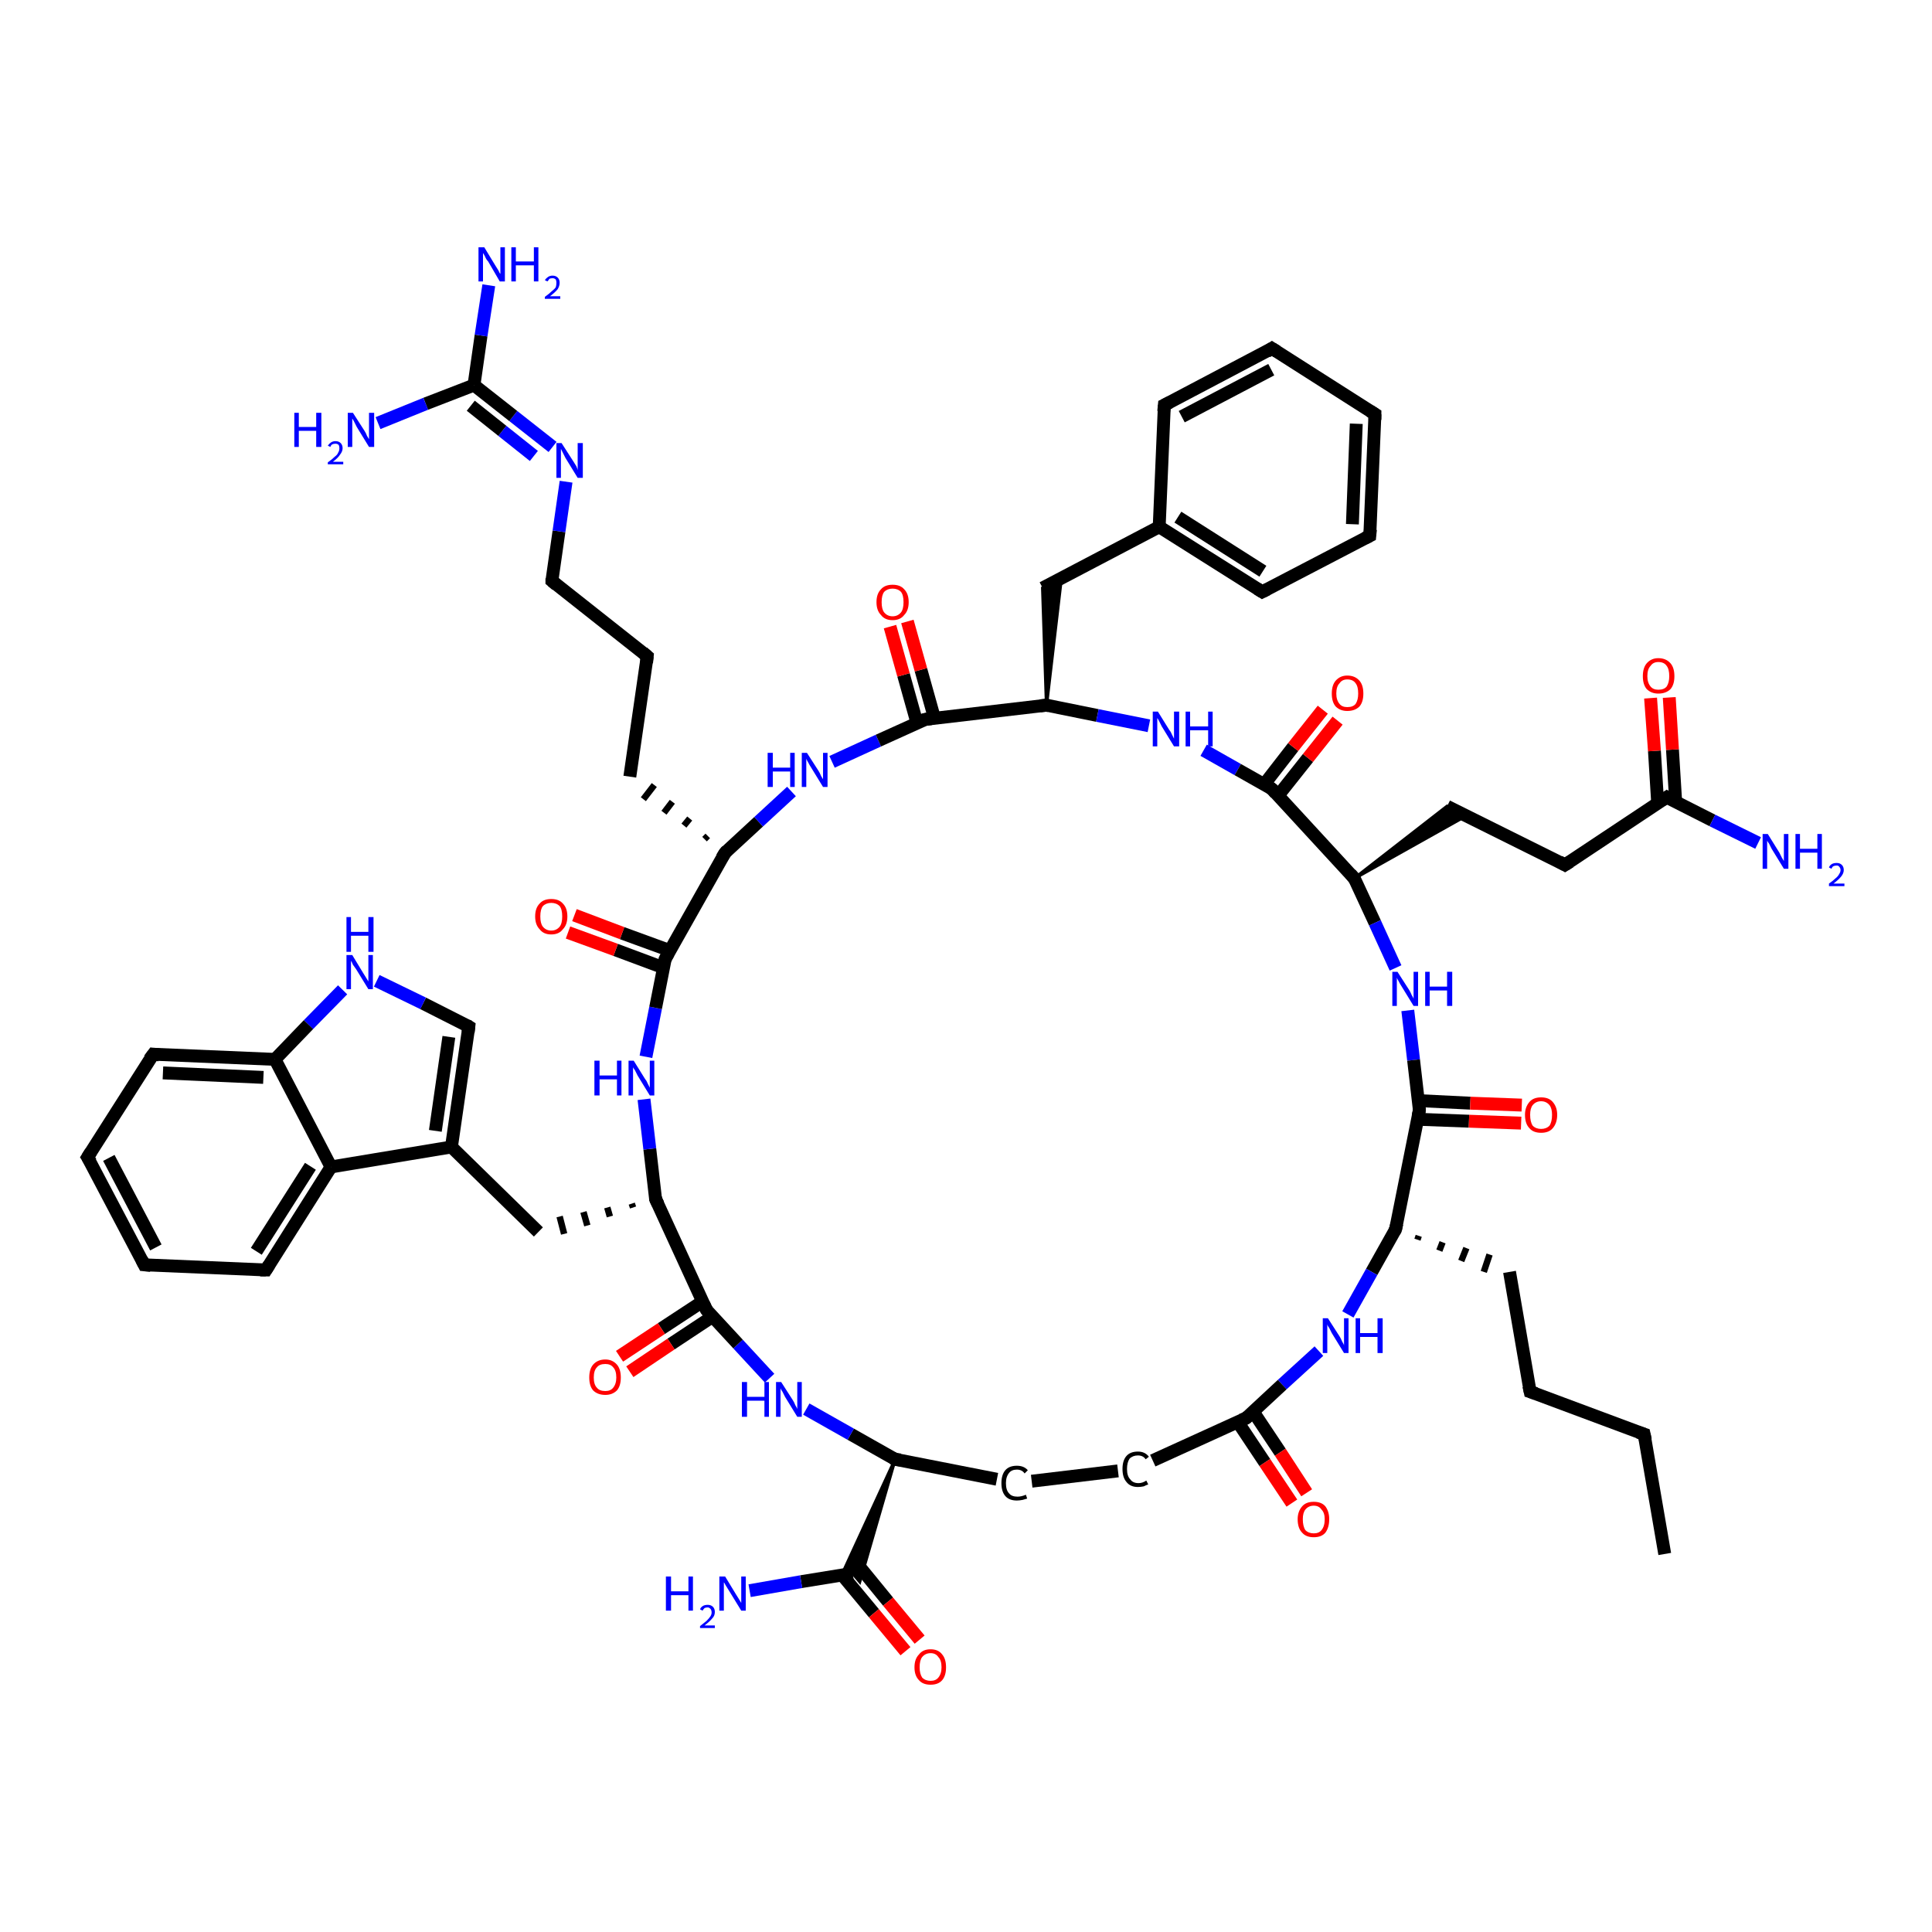 <?xml version='1.0' encoding='iso-8859-1'?>
<svg version='1.1' baseProfile='full'
              xmlns='http://www.w3.org/2000/svg'
                      xmlns:rdkit='http://www.rdkit.org/xml'
                      xmlns:xlink='http://www.w3.org/1999/xlink'
                  xml:space='preserve'
width='300px' height='300px' viewBox='0 0 300 300'>
<!-- END OF HEADER -->
<rect style='opacity:1.0;fill:#FFFFFF;stroke:none' width='300.0' height='300.0' x='0.0' y='0.0'> </rect>
<path class='bond-0 atom-0 atom-1' d='M 258.5,241.3 L 255.3,222.7' style='fill:none;fill-rule:evenodd;stroke:#000000;stroke-width:2.0px;stroke-linecap:butt;stroke-linejoin:miter;stroke-opacity:1' />
<path class='bond-1 atom-1 atom-2' d='M 255.3,222.7 L 237.6,216.1' style='fill:none;fill-rule:evenodd;stroke:#000000;stroke-width:2.0px;stroke-linecap:butt;stroke-linejoin:miter;stroke-opacity:1' />
<path class='bond-2 atom-2 atom-3' d='M 237.6,216.1 L 234.4,197.5' style='fill:none;fill-rule:evenodd;stroke:#000000;stroke-width:2.0px;stroke-linecap:butt;stroke-linejoin:miter;stroke-opacity:1' />
<path class='bond-3 atom-4 atom-3' d='M 220.1,192.5 L 220.3,191.9' style='fill:none;fill-rule:evenodd;stroke:#000000;stroke-width:1.0px;stroke-linecap:butt;stroke-linejoin:miter;stroke-opacity:1' />
<path class='bond-3 atom-4 atom-3' d='M 223.5,194.2 L 224.0,192.9' style='fill:none;fill-rule:evenodd;stroke:#000000;stroke-width:1.0px;stroke-linecap:butt;stroke-linejoin:miter;stroke-opacity:1' />
<path class='bond-3 atom-4 atom-3' d='M 226.9,195.8 L 227.7,193.8' style='fill:none;fill-rule:evenodd;stroke:#000000;stroke-width:1.0px;stroke-linecap:butt;stroke-linejoin:miter;stroke-opacity:1' />
<path class='bond-3 atom-4 atom-3' d='M 230.4,197.5 L 231.3,194.8' style='fill:none;fill-rule:evenodd;stroke:#000000;stroke-width:1.0px;stroke-linecap:butt;stroke-linejoin:miter;stroke-opacity:1' />
<path class='bond-4 atom-4 atom-5' d='M 216.7,190.9 L 213.0,197.5' style='fill:none;fill-rule:evenodd;stroke:#000000;stroke-width:2.0px;stroke-linecap:butt;stroke-linejoin:miter;stroke-opacity:1' />
<path class='bond-4 atom-4 atom-5' d='M 213.0,197.5 L 209.3,204.1' style='fill:none;fill-rule:evenodd;stroke:#0000FF;stroke-width:2.0px;stroke-linecap:butt;stroke-linejoin:miter;stroke-opacity:1' />
<path class='bond-5 atom-5 atom-6' d='M 204.8,209.8 L 199.1,215.0' style='fill:none;fill-rule:evenodd;stroke:#0000FF;stroke-width:2.0px;stroke-linecap:butt;stroke-linejoin:miter;stroke-opacity:1' />
<path class='bond-5 atom-5 atom-6' d='M 199.1,215.0 L 193.5,220.2' style='fill:none;fill-rule:evenodd;stroke:#000000;stroke-width:2.0px;stroke-linecap:butt;stroke-linejoin:miter;stroke-opacity:1' />
<path class='bond-6 atom-6 atom-7' d='M 192.2,220.8 L 196.4,227.1' style='fill:none;fill-rule:evenodd;stroke:#000000;stroke-width:2.0px;stroke-linecap:butt;stroke-linejoin:miter;stroke-opacity:1' />
<path class='bond-6 atom-6 atom-7' d='M 196.4,227.1 L 200.6,233.4' style='fill:none;fill-rule:evenodd;stroke:#FF0000;stroke-width:2.0px;stroke-linecap:butt;stroke-linejoin:miter;stroke-opacity:1' />
<path class='bond-6 atom-6 atom-7' d='M 194.6,219.2 L 198.8,225.5' style='fill:none;fill-rule:evenodd;stroke:#000000;stroke-width:2.0px;stroke-linecap:butt;stroke-linejoin:miter;stroke-opacity:1' />
<path class='bond-6 atom-6 atom-7' d='M 198.8,225.5 L 202.9,231.8' style='fill:none;fill-rule:evenodd;stroke:#FF0000;stroke-width:2.0px;stroke-linecap:butt;stroke-linejoin:miter;stroke-opacity:1' />
<path class='bond-7 atom-6 atom-8' d='M 193.5,220.2 L 179.0,226.8' style='fill:none;fill-rule:evenodd;stroke:#000000;stroke-width:2.0px;stroke-linecap:butt;stroke-linejoin:miter;stroke-opacity:1' />
<path class='bond-8 atom-8 atom-9' d='M 173.6,228.4 L 160.2,230.0' style='fill:none;fill-rule:evenodd;stroke:#000000;stroke-width:2.0px;stroke-linecap:butt;stroke-linejoin:miter;stroke-opacity:1' />
<path class='bond-9 atom-9 atom-10' d='M 154.8,229.7 L 139.0,226.6' style='fill:none;fill-rule:evenodd;stroke:#000000;stroke-width:2.0px;stroke-linecap:butt;stroke-linejoin:miter;stroke-opacity:1' />
<path class='bond-10 atom-10 atom-11' d='M 139.0,226.6 L 132.1,222.7' style='fill:none;fill-rule:evenodd;stroke:#000000;stroke-width:2.0px;stroke-linecap:butt;stroke-linejoin:miter;stroke-opacity:1' />
<path class='bond-10 atom-10 atom-11' d='M 132.1,222.7 L 125.2,218.8' style='fill:none;fill-rule:evenodd;stroke:#0000FF;stroke-width:2.0px;stroke-linecap:butt;stroke-linejoin:miter;stroke-opacity:1' />
<path class='bond-11 atom-11 atom-12' d='M 119.5,214.0 L 114.6,208.7' style='fill:none;fill-rule:evenodd;stroke:#0000FF;stroke-width:2.0px;stroke-linecap:butt;stroke-linejoin:miter;stroke-opacity:1' />
<path class='bond-11 atom-11 atom-12' d='M 114.6,208.7 L 109.7,203.4' style='fill:none;fill-rule:evenodd;stroke:#000000;stroke-width:2.0px;stroke-linecap:butt;stroke-linejoin:miter;stroke-opacity:1' />
<path class='bond-12 atom-12 atom-13' d='M 109.1,202.1 L 102.7,206.3' style='fill:none;fill-rule:evenodd;stroke:#000000;stroke-width:2.0px;stroke-linecap:butt;stroke-linejoin:miter;stroke-opacity:1' />
<path class='bond-12 atom-12 atom-13' d='M 102.7,206.3 L 96.2,210.6' style='fill:none;fill-rule:evenodd;stroke:#FF0000;stroke-width:2.0px;stroke-linecap:butt;stroke-linejoin:miter;stroke-opacity:1' />
<path class='bond-12 atom-12 atom-13' d='M 110.7,204.4 L 104.2,208.7' style='fill:none;fill-rule:evenodd;stroke:#000000;stroke-width:2.0px;stroke-linecap:butt;stroke-linejoin:miter;stroke-opacity:1' />
<path class='bond-12 atom-12 atom-13' d='M 104.2,208.7 L 97.8,213.0' style='fill:none;fill-rule:evenodd;stroke:#FF0000;stroke-width:2.0px;stroke-linecap:butt;stroke-linejoin:miter;stroke-opacity:1' />
<path class='bond-13 atom-12 atom-14' d='M 109.7,203.4 L 101.8,186.2' style='fill:none;fill-rule:evenodd;stroke:#000000;stroke-width:2.0px;stroke-linecap:butt;stroke-linejoin:miter;stroke-opacity:1' />
<path class='bond-14 atom-14 atom-15' d='M 98.1,186.9 L 98.3,187.5' style='fill:none;fill-rule:evenodd;stroke:#000000;stroke-width:1.0px;stroke-linecap:butt;stroke-linejoin:miter;stroke-opacity:1' />
<path class='bond-14 atom-14 atom-15' d='M 94.3,187.5 L 94.7,188.9' style='fill:none;fill-rule:evenodd;stroke:#000000;stroke-width:1.0px;stroke-linecap:butt;stroke-linejoin:miter;stroke-opacity:1' />
<path class='bond-14 atom-14 atom-15' d='M 90.6,188.2 L 91.2,190.3' style='fill:none;fill-rule:evenodd;stroke:#000000;stroke-width:1.0px;stroke-linecap:butt;stroke-linejoin:miter;stroke-opacity:1' />
<path class='bond-14 atom-14 atom-15' d='M 86.9,188.9 L 87.6,191.6' style='fill:none;fill-rule:evenodd;stroke:#000000;stroke-width:1.0px;stroke-linecap:butt;stroke-linejoin:miter;stroke-opacity:1' />
<path class='bond-15 atom-15 atom-16' d='M 83.6,191.3 L 70.1,178.1' style='fill:none;fill-rule:evenodd;stroke:#000000;stroke-width:2.0px;stroke-linecap:butt;stroke-linejoin:miter;stroke-opacity:1' />
<path class='bond-16 atom-16 atom-17' d='M 70.1,178.1 L 72.8,159.4' style='fill:none;fill-rule:evenodd;stroke:#000000;stroke-width:2.0px;stroke-linecap:butt;stroke-linejoin:miter;stroke-opacity:1' />
<path class='bond-16 atom-16 atom-17' d='M 67.6,175.6 L 69.7,161.0' style='fill:none;fill-rule:evenodd;stroke:#000000;stroke-width:2.0px;stroke-linecap:butt;stroke-linejoin:miter;stroke-opacity:1' />
<path class='bond-17 atom-17 atom-18' d='M 72.8,159.4 L 65.7,155.8' style='fill:none;fill-rule:evenodd;stroke:#000000;stroke-width:2.0px;stroke-linecap:butt;stroke-linejoin:miter;stroke-opacity:1' />
<path class='bond-17 atom-17 atom-18' d='M 65.7,155.8 L 58.5,152.3' style='fill:none;fill-rule:evenodd;stroke:#0000FF;stroke-width:2.0px;stroke-linecap:butt;stroke-linejoin:miter;stroke-opacity:1' />
<path class='bond-18 atom-18 atom-19' d='M 53.2,153.7 L 47.9,159.1' style='fill:none;fill-rule:evenodd;stroke:#0000FF;stroke-width:2.0px;stroke-linecap:butt;stroke-linejoin:miter;stroke-opacity:1' />
<path class='bond-18 atom-18 atom-19' d='M 47.9,159.1 L 42.7,164.5' style='fill:none;fill-rule:evenodd;stroke:#000000;stroke-width:2.0px;stroke-linecap:butt;stroke-linejoin:miter;stroke-opacity:1' />
<path class='bond-19 atom-19 atom-20' d='M 42.7,164.5 L 23.8,163.7' style='fill:none;fill-rule:evenodd;stroke:#000000;stroke-width:2.0px;stroke-linecap:butt;stroke-linejoin:miter;stroke-opacity:1' />
<path class='bond-19 atom-19 atom-20' d='M 40.9,167.3 L 25.3,166.6' style='fill:none;fill-rule:evenodd;stroke:#000000;stroke-width:2.0px;stroke-linecap:butt;stroke-linejoin:miter;stroke-opacity:1' />
<path class='bond-20 atom-20 atom-21' d='M 23.8,163.7 L 13.6,179.7' style='fill:none;fill-rule:evenodd;stroke:#000000;stroke-width:2.0px;stroke-linecap:butt;stroke-linejoin:miter;stroke-opacity:1' />
<path class='bond-21 atom-21 atom-22' d='M 13.6,179.7 L 22.4,196.4' style='fill:none;fill-rule:evenodd;stroke:#000000;stroke-width:2.0px;stroke-linecap:butt;stroke-linejoin:miter;stroke-opacity:1' />
<path class='bond-21 atom-21 atom-22' d='M 16.9,179.8 L 24.2,193.7' style='fill:none;fill-rule:evenodd;stroke:#000000;stroke-width:2.0px;stroke-linecap:butt;stroke-linejoin:miter;stroke-opacity:1' />
<path class='bond-22 atom-22 atom-23' d='M 22.4,196.4 L 41.3,197.2' style='fill:none;fill-rule:evenodd;stroke:#000000;stroke-width:2.0px;stroke-linecap:butt;stroke-linejoin:miter;stroke-opacity:1' />
<path class='bond-23 atom-23 atom-24' d='M 41.3,197.2 L 51.4,181.2' style='fill:none;fill-rule:evenodd;stroke:#000000;stroke-width:2.0px;stroke-linecap:butt;stroke-linejoin:miter;stroke-opacity:1' />
<path class='bond-23 atom-23 atom-24' d='M 39.8,194.3 L 48.2,181.1' style='fill:none;fill-rule:evenodd;stroke:#000000;stroke-width:2.0px;stroke-linecap:butt;stroke-linejoin:miter;stroke-opacity:1' />
<path class='bond-24 atom-14 atom-25' d='M 101.8,186.2 L 100.9,178.4' style='fill:none;fill-rule:evenodd;stroke:#000000;stroke-width:2.0px;stroke-linecap:butt;stroke-linejoin:miter;stroke-opacity:1' />
<path class='bond-24 atom-14 atom-25' d='M 100.9,178.4 L 100.0,170.7' style='fill:none;fill-rule:evenodd;stroke:#0000FF;stroke-width:2.0px;stroke-linecap:butt;stroke-linejoin:miter;stroke-opacity:1' />
<path class='bond-25 atom-25 atom-26' d='M 100.3,164.1 L 101.8,156.5' style='fill:none;fill-rule:evenodd;stroke:#0000FF;stroke-width:2.0px;stroke-linecap:butt;stroke-linejoin:miter;stroke-opacity:1' />
<path class='bond-25 atom-25 atom-26' d='M 101.8,156.5 L 103.3,148.9' style='fill:none;fill-rule:evenodd;stroke:#000000;stroke-width:2.0px;stroke-linecap:butt;stroke-linejoin:miter;stroke-opacity:1' />
<path class='bond-26 atom-26 atom-27' d='M 104.0,147.6 L 96.6,144.9' style='fill:none;fill-rule:evenodd;stroke:#000000;stroke-width:2.0px;stroke-linecap:butt;stroke-linejoin:miter;stroke-opacity:1' />
<path class='bond-26 atom-26 atom-27' d='M 96.6,144.9 L 89.2,142.1' style='fill:none;fill-rule:evenodd;stroke:#FF0000;stroke-width:2.0px;stroke-linecap:butt;stroke-linejoin:miter;stroke-opacity:1' />
<path class='bond-26 atom-26 atom-27' d='M 103.1,150.3 L 95.6,147.5' style='fill:none;fill-rule:evenodd;stroke:#000000;stroke-width:2.0px;stroke-linecap:butt;stroke-linejoin:miter;stroke-opacity:1' />
<path class='bond-26 atom-26 atom-27' d='M 95.6,147.5 L 88.2,144.8' style='fill:none;fill-rule:evenodd;stroke:#FF0000;stroke-width:2.0px;stroke-linecap:butt;stroke-linejoin:miter;stroke-opacity:1' />
<path class='bond-27 atom-26 atom-28' d='M 103.3,148.9 L 112.6,132.4' style='fill:none;fill-rule:evenodd;stroke:#000000;stroke-width:2.0px;stroke-linecap:butt;stroke-linejoin:miter;stroke-opacity:1' />
<path class='bond-28 atom-28 atom-29' d='M 109.9,129.8 L 109.4,130.3' style='fill:none;fill-rule:evenodd;stroke:#000000;stroke-width:1.0px;stroke-linecap:butt;stroke-linejoin:miter;stroke-opacity:1' />
<path class='bond-28 atom-28 atom-29' d='M 107.1,127.1 L 106.2,128.2' style='fill:none;fill-rule:evenodd;stroke:#000000;stroke-width:1.0px;stroke-linecap:butt;stroke-linejoin:miter;stroke-opacity:1' />
<path class='bond-28 atom-28 atom-29' d='M 104.4,124.5 L 103.1,126.2' style='fill:none;fill-rule:evenodd;stroke:#000000;stroke-width:1.0px;stroke-linecap:butt;stroke-linejoin:miter;stroke-opacity:1' />
<path class='bond-28 atom-28 atom-29' d='M 101.6,121.9 L 99.9,124.1' style='fill:none;fill-rule:evenodd;stroke:#000000;stroke-width:1.0px;stroke-linecap:butt;stroke-linejoin:miter;stroke-opacity:1' />
<path class='bond-29 atom-29 atom-30' d='M 97.8,120.6 L 100.5,101.9' style='fill:none;fill-rule:evenodd;stroke:#000000;stroke-width:2.0px;stroke-linecap:butt;stroke-linejoin:miter;stroke-opacity:1' />
<path class='bond-30 atom-30 atom-31' d='M 100.5,101.9 L 85.7,90.2' style='fill:none;fill-rule:evenodd;stroke:#000000;stroke-width:2.0px;stroke-linecap:butt;stroke-linejoin:miter;stroke-opacity:1' />
<path class='bond-31 atom-31 atom-32' d='M 85.7,90.2 L 86.8,82.5' style='fill:none;fill-rule:evenodd;stroke:#000000;stroke-width:2.0px;stroke-linecap:butt;stroke-linejoin:miter;stroke-opacity:1' />
<path class='bond-31 atom-31 atom-32' d='M 86.8,82.5 L 87.9,74.8' style='fill:none;fill-rule:evenodd;stroke:#0000FF;stroke-width:2.0px;stroke-linecap:butt;stroke-linejoin:miter;stroke-opacity:1' />
<path class='bond-32 atom-32 atom-33' d='M 85.8,69.4 L 79.7,64.6' style='fill:none;fill-rule:evenodd;stroke:#0000FF;stroke-width:2.0px;stroke-linecap:butt;stroke-linejoin:miter;stroke-opacity:1' />
<path class='bond-32 atom-32 atom-33' d='M 79.7,64.6 L 73.6,59.8' style='fill:none;fill-rule:evenodd;stroke:#000000;stroke-width:2.0px;stroke-linecap:butt;stroke-linejoin:miter;stroke-opacity:1' />
<path class='bond-32 atom-32 atom-33' d='M 82.9,70.8 L 78.0,66.9' style='fill:none;fill-rule:evenodd;stroke:#0000FF;stroke-width:2.0px;stroke-linecap:butt;stroke-linejoin:miter;stroke-opacity:1' />
<path class='bond-32 atom-32 atom-33' d='M 78.0,66.9 L 73.1,63.0' style='fill:none;fill-rule:evenodd;stroke:#000000;stroke-width:2.0px;stroke-linecap:butt;stroke-linejoin:miter;stroke-opacity:1' />
<path class='bond-33 atom-33 atom-34' d='M 73.6,59.8 L 74.7,52.1' style='fill:none;fill-rule:evenodd;stroke:#000000;stroke-width:2.0px;stroke-linecap:butt;stroke-linejoin:miter;stroke-opacity:1' />
<path class='bond-33 atom-33 atom-34' d='M 74.7,52.1 L 75.9,44.3' style='fill:none;fill-rule:evenodd;stroke:#0000FF;stroke-width:2.0px;stroke-linecap:butt;stroke-linejoin:miter;stroke-opacity:1' />
<path class='bond-34 atom-33 atom-35' d='M 73.6,59.8 L 66.1,62.7' style='fill:none;fill-rule:evenodd;stroke:#000000;stroke-width:2.0px;stroke-linecap:butt;stroke-linejoin:miter;stroke-opacity:1' />
<path class='bond-34 atom-33 atom-35' d='M 66.1,62.7 L 58.7,65.7' style='fill:none;fill-rule:evenodd;stroke:#0000FF;stroke-width:2.0px;stroke-linecap:butt;stroke-linejoin:miter;stroke-opacity:1' />
<path class='bond-35 atom-28 atom-36' d='M 112.6,132.4 L 117.8,127.6' style='fill:none;fill-rule:evenodd;stroke:#000000;stroke-width:2.0px;stroke-linecap:butt;stroke-linejoin:miter;stroke-opacity:1' />
<path class='bond-35 atom-28 atom-36' d='M 117.8,127.6 L 122.9,122.9' style='fill:none;fill-rule:evenodd;stroke:#0000FF;stroke-width:2.0px;stroke-linecap:butt;stroke-linejoin:miter;stroke-opacity:1' />
<path class='bond-36 atom-36 atom-37' d='M 129.2,118.3 L 136.4,115.0' style='fill:none;fill-rule:evenodd;stroke:#0000FF;stroke-width:2.0px;stroke-linecap:butt;stroke-linejoin:miter;stroke-opacity:1' />
<path class='bond-36 atom-36 atom-37' d='M 136.4,115.0 L 143.7,111.7' style='fill:none;fill-rule:evenodd;stroke:#000000;stroke-width:2.0px;stroke-linecap:butt;stroke-linejoin:miter;stroke-opacity:1' />
<path class='bond-37 atom-37 atom-38' d='M 145.1,111.5 L 143.0,104.0' style='fill:none;fill-rule:evenodd;stroke:#000000;stroke-width:2.0px;stroke-linecap:butt;stroke-linejoin:miter;stroke-opacity:1' />
<path class='bond-37 atom-37 atom-38' d='M 143.0,104.0 L 140.9,96.5' style='fill:none;fill-rule:evenodd;stroke:#FF0000;stroke-width:2.0px;stroke-linecap:butt;stroke-linejoin:miter;stroke-opacity:1' />
<path class='bond-37 atom-37 atom-38' d='M 142.4,112.3 L 140.3,104.8' style='fill:none;fill-rule:evenodd;stroke:#000000;stroke-width:2.0px;stroke-linecap:butt;stroke-linejoin:miter;stroke-opacity:1' />
<path class='bond-37 atom-37 atom-38' d='M 140.3,104.8 L 138.2,97.3' style='fill:none;fill-rule:evenodd;stroke:#FF0000;stroke-width:2.0px;stroke-linecap:butt;stroke-linejoin:miter;stroke-opacity:1' />
<path class='bond-38 atom-37 atom-39' d='M 143.7,111.7 L 162.5,109.5' style='fill:none;fill-rule:evenodd;stroke:#000000;stroke-width:2.0px;stroke-linecap:butt;stroke-linejoin:miter;stroke-opacity:1' />
<path class='bond-39 atom-39 atom-40' d='M 162.5,109.5 L 161.9,91.3 L 164.8,89.8 Z' style='fill:#000000;fill-rule:evenodd;fill-opacity:1;stroke:#000000;stroke-width:0.5px;stroke-linecap:butt;stroke-linejoin:miter;stroke-opacity:1;' />
<path class='bond-40 atom-40 atom-41' d='M 161.9,91.3 L 180.0,81.8' style='fill:none;fill-rule:evenodd;stroke:#000000;stroke-width:2.0px;stroke-linecap:butt;stroke-linejoin:miter;stroke-opacity:1' />
<path class='bond-41 atom-41 atom-42' d='M 180.0,81.8 L 196.0,91.9' style='fill:none;fill-rule:evenodd;stroke:#000000;stroke-width:2.0px;stroke-linecap:butt;stroke-linejoin:miter;stroke-opacity:1' />
<path class='bond-41 atom-41 atom-42' d='M 182.9,80.3 L 196.1,88.7' style='fill:none;fill-rule:evenodd;stroke:#000000;stroke-width:2.0px;stroke-linecap:butt;stroke-linejoin:miter;stroke-opacity:1' />
<path class='bond-42 atom-42 atom-43' d='M 196.0,91.9 L 212.7,83.2' style='fill:none;fill-rule:evenodd;stroke:#000000;stroke-width:2.0px;stroke-linecap:butt;stroke-linejoin:miter;stroke-opacity:1' />
<path class='bond-43 atom-43 atom-44' d='M 212.7,83.2 L 213.5,64.3' style='fill:none;fill-rule:evenodd;stroke:#000000;stroke-width:2.0px;stroke-linecap:butt;stroke-linejoin:miter;stroke-opacity:1' />
<path class='bond-43 atom-43 atom-44' d='M 210.0,81.4 L 210.6,65.8' style='fill:none;fill-rule:evenodd;stroke:#000000;stroke-width:2.0px;stroke-linecap:butt;stroke-linejoin:miter;stroke-opacity:1' />
<path class='bond-44 atom-44 atom-45' d='M 213.5,64.3 L 197.5,54.1' style='fill:none;fill-rule:evenodd;stroke:#000000;stroke-width:2.0px;stroke-linecap:butt;stroke-linejoin:miter;stroke-opacity:1' />
<path class='bond-45 atom-45 atom-46' d='M 197.5,54.1 L 180.8,62.9' style='fill:none;fill-rule:evenodd;stroke:#000000;stroke-width:2.0px;stroke-linecap:butt;stroke-linejoin:miter;stroke-opacity:1' />
<path class='bond-45 atom-45 atom-46' d='M 197.4,57.4 L 183.5,64.7' style='fill:none;fill-rule:evenodd;stroke:#000000;stroke-width:2.0px;stroke-linecap:butt;stroke-linejoin:miter;stroke-opacity:1' />
<path class='bond-46 atom-39 atom-47' d='M 162.5,109.5 L 170.4,111.1' style='fill:none;fill-rule:evenodd;stroke:#000000;stroke-width:2.0px;stroke-linecap:butt;stroke-linejoin:miter;stroke-opacity:1' />
<path class='bond-46 atom-39 atom-47' d='M 170.4,111.1 L 178.4,112.7' style='fill:none;fill-rule:evenodd;stroke:#0000FF;stroke-width:2.0px;stroke-linecap:butt;stroke-linejoin:miter;stroke-opacity:1' />
<path class='bond-47 atom-47 atom-48' d='M 186.9,116.5 L 192.2,119.5' style='fill:none;fill-rule:evenodd;stroke:#0000FF;stroke-width:2.0px;stroke-linecap:butt;stroke-linejoin:miter;stroke-opacity:1' />
<path class='bond-47 atom-47 atom-48' d='M 192.2,119.5 L 197.5,122.5' style='fill:none;fill-rule:evenodd;stroke:#000000;stroke-width:2.0px;stroke-linecap:butt;stroke-linejoin:miter;stroke-opacity:1' />
<path class='bond-48 atom-48 atom-49' d='M 198.5,123.5 L 203.1,117.7' style='fill:none;fill-rule:evenodd;stroke:#000000;stroke-width:2.0px;stroke-linecap:butt;stroke-linejoin:miter;stroke-opacity:1' />
<path class='bond-48 atom-48 atom-49' d='M 203.1,117.7 L 207.7,111.9' style='fill:none;fill-rule:evenodd;stroke:#FF0000;stroke-width:2.0px;stroke-linecap:butt;stroke-linejoin:miter;stroke-opacity:1' />
<path class='bond-48 atom-48 atom-49' d='M 196.3,121.8 L 200.8,116.0' style='fill:none;fill-rule:evenodd;stroke:#000000;stroke-width:2.0px;stroke-linecap:butt;stroke-linejoin:miter;stroke-opacity:1' />
<path class='bond-48 atom-48 atom-49' d='M 200.8,116.0 L 205.4,110.2' style='fill:none;fill-rule:evenodd;stroke:#FF0000;stroke-width:2.0px;stroke-linecap:butt;stroke-linejoin:miter;stroke-opacity:1' />
<path class='bond-49 atom-48 atom-50' d='M 197.5,122.5 L 210.3,136.4' style='fill:none;fill-rule:evenodd;stroke:#000000;stroke-width:2.0px;stroke-linecap:butt;stroke-linejoin:miter;stroke-opacity:1' />
<path class='bond-50 atom-50 atom-51' d='M 210.3,136.4 L 224.7,125.2 L 227.6,126.7 Z' style='fill:#000000;fill-rule:evenodd;fill-opacity:1;stroke:#000000;stroke-width:0.5px;stroke-linecap:butt;stroke-linejoin:miter;stroke-opacity:1;' />
<path class='bond-51 atom-51 atom-52' d='M 224.7,125.2 L 243.0,134.3' style='fill:none;fill-rule:evenodd;stroke:#000000;stroke-width:2.0px;stroke-linecap:butt;stroke-linejoin:miter;stroke-opacity:1' />
<path class='bond-52 atom-52 atom-53' d='M 243.0,134.3 L 258.8,123.8' style='fill:none;fill-rule:evenodd;stroke:#000000;stroke-width:2.0px;stroke-linecap:butt;stroke-linejoin:miter;stroke-opacity:1' />
<path class='bond-53 atom-53 atom-54' d='M 258.8,123.8 L 265.9,127.4' style='fill:none;fill-rule:evenodd;stroke:#000000;stroke-width:2.0px;stroke-linecap:butt;stroke-linejoin:miter;stroke-opacity:1' />
<path class='bond-53 atom-53 atom-54' d='M 265.9,127.4 L 273.0,130.9' style='fill:none;fill-rule:evenodd;stroke:#0000FF;stroke-width:2.0px;stroke-linecap:butt;stroke-linejoin:miter;stroke-opacity:1' />
<path class='bond-54 atom-53 atom-55' d='M 260.2,124.5 L 259.7,116.4' style='fill:none;fill-rule:evenodd;stroke:#000000;stroke-width:2.0px;stroke-linecap:butt;stroke-linejoin:miter;stroke-opacity:1' />
<path class='bond-54 atom-53 atom-55' d='M 259.7,116.4 L 259.2,108.3' style='fill:none;fill-rule:evenodd;stroke:#FF0000;stroke-width:2.0px;stroke-linecap:butt;stroke-linejoin:miter;stroke-opacity:1' />
<path class='bond-54 atom-53 atom-55' d='M 257.4,124.7 L 256.9,116.6' style='fill:none;fill-rule:evenodd;stroke:#000000;stroke-width:2.0px;stroke-linecap:butt;stroke-linejoin:miter;stroke-opacity:1' />
<path class='bond-54 atom-53 atom-55' d='M 256.9,116.6 L 256.3,108.4' style='fill:none;fill-rule:evenodd;stroke:#FF0000;stroke-width:2.0px;stroke-linecap:butt;stroke-linejoin:miter;stroke-opacity:1' />
<path class='bond-55 atom-50 atom-56' d='M 210.3,136.4 L 213.5,143.3' style='fill:none;fill-rule:evenodd;stroke:#000000;stroke-width:2.0px;stroke-linecap:butt;stroke-linejoin:miter;stroke-opacity:1' />
<path class='bond-55 atom-50 atom-56' d='M 213.5,143.3 L 216.7,150.3' style='fill:none;fill-rule:evenodd;stroke:#0000FF;stroke-width:2.0px;stroke-linecap:butt;stroke-linejoin:miter;stroke-opacity:1' />
<path class='bond-56 atom-56 atom-57' d='M 218.6,156.9 L 219.5,164.6' style='fill:none;fill-rule:evenodd;stroke:#0000FF;stroke-width:2.0px;stroke-linecap:butt;stroke-linejoin:miter;stroke-opacity:1' />
<path class='bond-56 atom-56 atom-57' d='M 219.5,164.6 L 220.4,172.4' style='fill:none;fill-rule:evenodd;stroke:#000000;stroke-width:2.0px;stroke-linecap:butt;stroke-linejoin:miter;stroke-opacity:1' />
<path class='bond-57 atom-57 atom-58' d='M 220.1,173.8 L 228.1,174.1' style='fill:none;fill-rule:evenodd;stroke:#000000;stroke-width:2.0px;stroke-linecap:butt;stroke-linejoin:miter;stroke-opacity:1' />
<path class='bond-57 atom-57 atom-58' d='M 228.1,174.1 L 236.2,174.4' style='fill:none;fill-rule:evenodd;stroke:#FF0000;stroke-width:2.0px;stroke-linecap:butt;stroke-linejoin:miter;stroke-opacity:1' />
<path class='bond-57 atom-57 atom-58' d='M 220.2,170.9 L 228.3,171.3' style='fill:none;fill-rule:evenodd;stroke:#000000;stroke-width:2.0px;stroke-linecap:butt;stroke-linejoin:miter;stroke-opacity:1' />
<path class='bond-57 atom-57 atom-58' d='M 228.3,171.3 L 236.3,171.6' style='fill:none;fill-rule:evenodd;stroke:#FF0000;stroke-width:2.0px;stroke-linecap:butt;stroke-linejoin:miter;stroke-opacity:1' />
<path class='bond-58 atom-10 atom-59' d='M 139.0,226.6 L 133.5,245.6 L 132.4,244.3 Z' style='fill:#000000;fill-rule:evenodd;fill-opacity:1;stroke:#000000;stroke-width:0.5px;stroke-linecap:butt;stroke-linejoin:miter;stroke-opacity:1;' />
<path class='bond-58 atom-10 atom-59' d='M 139.0,226.6 L 132.4,244.3 L 130.7,244.6 Z' style='fill:#000000;fill-rule:evenodd;fill-opacity:1;stroke:#000000;stroke-width:0.5px;stroke-linecap:butt;stroke-linejoin:miter;stroke-opacity:1;' />
<path class='bond-59 atom-59 atom-60' d='M 132.4,244.3 L 124.4,245.6' style='fill:none;fill-rule:evenodd;stroke:#000000;stroke-width:2.0px;stroke-linecap:butt;stroke-linejoin:miter;stroke-opacity:1' />
<path class='bond-59 atom-59 atom-60' d='M 124.4,245.6 L 116.4,247.0' style='fill:none;fill-rule:evenodd;stroke:#0000FF;stroke-width:2.0px;stroke-linecap:butt;stroke-linejoin:miter;stroke-opacity:1' />
<path class='bond-60 atom-59 atom-61' d='M 130.8,244.6 L 135.7,250.5' style='fill:none;fill-rule:evenodd;stroke:#000000;stroke-width:2.0px;stroke-linecap:butt;stroke-linejoin:miter;stroke-opacity:1' />
<path class='bond-60 atom-59 atom-61' d='M 135.7,250.5 L 140.6,256.4' style='fill:none;fill-rule:evenodd;stroke:#FF0000;stroke-width:2.0px;stroke-linecap:butt;stroke-linejoin:miter;stroke-opacity:1' />
<path class='bond-60 atom-59 atom-61' d='M 133.0,242.7 L 137.9,248.7' style='fill:none;fill-rule:evenodd;stroke:#000000;stroke-width:2.0px;stroke-linecap:butt;stroke-linejoin:miter;stroke-opacity:1' />
<path class='bond-60 atom-59 atom-61' d='M 137.9,248.7 L 142.8,254.6' style='fill:none;fill-rule:evenodd;stroke:#FF0000;stroke-width:2.0px;stroke-linecap:butt;stroke-linejoin:miter;stroke-opacity:1' />
<path class='bond-61 atom-57 atom-4' d='M 220.4,172.4 L 216.7,190.9' style='fill:none;fill-rule:evenodd;stroke:#000000;stroke-width:2.0px;stroke-linecap:butt;stroke-linejoin:miter;stroke-opacity:1' />
<path class='bond-62 atom-24 atom-16' d='M 51.4,181.2 L 70.1,178.1' style='fill:none;fill-rule:evenodd;stroke:#000000;stroke-width:2.0px;stroke-linecap:butt;stroke-linejoin:miter;stroke-opacity:1' />
<path class='bond-63 atom-46 atom-41' d='M 180.8,62.9 L 180.0,81.8' style='fill:none;fill-rule:evenodd;stroke:#000000;stroke-width:2.0px;stroke-linecap:butt;stroke-linejoin:miter;stroke-opacity:1' />
<path class='bond-64 atom-24 atom-19' d='M 51.4,181.2 L 42.7,164.5' style='fill:none;fill-rule:evenodd;stroke:#000000;stroke-width:2.0px;stroke-linecap:butt;stroke-linejoin:miter;stroke-opacity:1' />
<path d='M 255.5,223.6 L 255.3,222.7 L 254.4,222.4' style='fill:none;stroke:#000000;stroke-width:2.0px;stroke-linecap:butt;stroke-linejoin:miter;stroke-opacity:1;' />
<path d='M 238.5,216.4 L 237.6,216.1 L 237.4,215.2' style='fill:none;stroke:#000000;stroke-width:2.0px;stroke-linecap:butt;stroke-linejoin:miter;stroke-opacity:1;' />
<path d='M 216.5,191.2 L 216.7,190.9 L 216.9,190.0' style='fill:none;stroke:#000000;stroke-width:2.0px;stroke-linecap:butt;stroke-linejoin:miter;stroke-opacity:1;' />
<path d='M 193.8,219.9 L 193.5,220.2 L 192.8,220.5' style='fill:none;stroke:#000000;stroke-width:2.0px;stroke-linecap:butt;stroke-linejoin:miter;stroke-opacity:1;' />
<path d='M 139.8,226.7 L 139.0,226.6 L 138.6,226.4' style='fill:none;stroke:#000000;stroke-width:2.0px;stroke-linecap:butt;stroke-linejoin:miter;stroke-opacity:1;' />
<path d='M 109.9,203.6 L 109.7,203.4 L 109.3,202.5' style='fill:none;stroke:#000000;stroke-width:2.0px;stroke-linecap:butt;stroke-linejoin:miter;stroke-opacity:1;' />
<path d='M 102.2,187.0 L 101.8,186.2 L 101.8,185.8' style='fill:none;stroke:#000000;stroke-width:2.0px;stroke-linecap:butt;stroke-linejoin:miter;stroke-opacity:1;' />
<path d='M 72.7,160.3 L 72.8,159.4 L 72.5,159.2' style='fill:none;stroke:#000000;stroke-width:2.0px;stroke-linecap:butt;stroke-linejoin:miter;stroke-opacity:1;' />
<path d='M 24.7,163.8 L 23.8,163.7 L 23.2,164.5' style='fill:none;stroke:#000000;stroke-width:2.0px;stroke-linecap:butt;stroke-linejoin:miter;stroke-opacity:1;' />
<path d='M 14.1,178.9 L 13.6,179.7 L 14.1,180.5' style='fill:none;stroke:#000000;stroke-width:2.0px;stroke-linecap:butt;stroke-linejoin:miter;stroke-opacity:1;' />
<path d='M 22.0,195.6 L 22.4,196.4 L 23.4,196.5' style='fill:none;stroke:#000000;stroke-width:2.0px;stroke-linecap:butt;stroke-linejoin:miter;stroke-opacity:1;' />
<path d='M 40.4,197.2 L 41.3,197.2 L 41.8,196.4' style='fill:none;stroke:#000000;stroke-width:2.0px;stroke-linecap:butt;stroke-linejoin:miter;stroke-opacity:1;' />
<path d='M 103.3,149.2 L 103.3,148.9 L 103.8,148.0' style='fill:none;stroke:#000000;stroke-width:2.0px;stroke-linecap:butt;stroke-linejoin:miter;stroke-opacity:1;' />
<path d='M 112.1,133.2 L 112.6,132.4 L 112.9,132.1' style='fill:none;stroke:#000000;stroke-width:2.0px;stroke-linecap:butt;stroke-linejoin:miter;stroke-opacity:1;' />
<path d='M 100.4,102.9 L 100.5,101.9 L 99.8,101.3' style='fill:none;stroke:#000000;stroke-width:2.0px;stroke-linecap:butt;stroke-linejoin:miter;stroke-opacity:1;' />
<path d='M 86.4,90.8 L 85.7,90.2 L 85.7,89.8' style='fill:none;stroke:#000000;stroke-width:2.0px;stroke-linecap:butt;stroke-linejoin:miter;stroke-opacity:1;' />
<path d='M 143.3,111.8 L 143.7,111.7 L 144.6,111.6' style='fill:none;stroke:#000000;stroke-width:2.0px;stroke-linecap:butt;stroke-linejoin:miter;stroke-opacity:1;' />
<path d='M 161.5,109.6 L 162.5,109.5 L 162.9,109.6' style='fill:none;stroke:#000000;stroke-width:2.0px;stroke-linecap:butt;stroke-linejoin:miter;stroke-opacity:1;' />
<path d='M 195.2,91.4 L 196.0,91.9 L 196.8,91.5' style='fill:none;stroke:#000000;stroke-width:2.0px;stroke-linecap:butt;stroke-linejoin:miter;stroke-opacity:1;' />
<path d='M 211.9,83.6 L 212.7,83.2 L 212.8,82.2' style='fill:none;stroke:#000000;stroke-width:2.0px;stroke-linecap:butt;stroke-linejoin:miter;stroke-opacity:1;' />
<path d='M 213.5,65.2 L 213.5,64.3 L 212.7,63.8' style='fill:none;stroke:#000000;stroke-width:2.0px;stroke-linecap:butt;stroke-linejoin:miter;stroke-opacity:1;' />
<path d='M 198.3,54.6 L 197.5,54.1 L 196.7,54.6' style='fill:none;stroke:#000000;stroke-width:2.0px;stroke-linecap:butt;stroke-linejoin:miter;stroke-opacity:1;' />
<path d='M 181.6,62.5 L 180.8,62.9 L 180.7,63.9' style='fill:none;stroke:#000000;stroke-width:2.0px;stroke-linecap:butt;stroke-linejoin:miter;stroke-opacity:1;' />
<path d='M 197.2,122.3 L 197.5,122.5 L 198.1,123.2' style='fill:none;stroke:#000000;stroke-width:2.0px;stroke-linecap:butt;stroke-linejoin:miter;stroke-opacity:1;' />
<path d='M 209.7,135.7 L 210.3,136.4 L 210.5,136.7' style='fill:none;stroke:#000000;stroke-width:2.0px;stroke-linecap:butt;stroke-linejoin:miter;stroke-opacity:1;' />
<path d='M 242.1,133.8 L 243.0,134.3 L 243.8,133.8' style='fill:none;stroke:#000000;stroke-width:2.0px;stroke-linecap:butt;stroke-linejoin:miter;stroke-opacity:1;' />
<path d='M 258.0,124.3 L 258.8,123.8 L 259.1,124.0' style='fill:none;stroke:#000000;stroke-width:2.0px;stroke-linecap:butt;stroke-linejoin:miter;stroke-opacity:1;' />
<path d='M 220.4,172.0 L 220.4,172.4 L 220.2,173.3' style='fill:none;stroke:#000000;stroke-width:2.0px;stroke-linecap:butt;stroke-linejoin:miter;stroke-opacity:1;' />
<path class='atom-5' d='M 206.2 204.7
L 208.0 207.5
Q 208.2 207.8, 208.4 208.3
Q 208.7 208.8, 208.7 208.9
L 208.7 204.7
L 209.4 204.7
L 209.4 210.1
L 208.7 210.1
L 206.8 207.0
Q 206.6 206.6, 206.4 206.2
Q 206.1 205.8, 206.1 205.6
L 206.1 210.1
L 205.4 210.1
L 205.4 204.7
L 206.2 204.7
' fill='#0000FF'/>
<path class='atom-5' d='M 210.5 204.7
L 211.2 204.7
L 211.2 207.0
L 213.9 207.0
L 213.9 204.7
L 214.7 204.7
L 214.7 210.1
L 213.9 210.1
L 213.9 207.6
L 211.2 207.6
L 211.2 210.1
L 210.5 210.1
L 210.5 204.7
' fill='#0000FF'/>
<path class='atom-7' d='M 201.5 235.9
Q 201.5 234.7, 202.2 233.9
Q 202.8 233.2, 204.0 233.2
Q 205.2 233.2, 205.8 233.9
Q 206.4 234.7, 206.4 235.9
Q 206.4 237.2, 205.8 238.0
Q 205.2 238.7, 204.0 238.7
Q 202.8 238.7, 202.2 238.0
Q 201.5 237.3, 201.5 235.9
M 204.0 238.1
Q 204.8 238.1, 205.2 237.6
Q 205.7 237.0, 205.7 235.9
Q 205.7 234.9, 205.2 234.4
Q 204.8 233.8, 204.0 233.8
Q 203.2 233.8, 202.7 234.4
Q 202.3 234.9, 202.3 235.9
Q 202.3 237.0, 202.7 237.6
Q 203.2 238.1, 204.0 238.1
' fill='#FF0000'/>
<path class='atom-8' d='M 174.3 228.1
Q 174.3 226.8, 174.9 226.1
Q 175.5 225.4, 176.7 225.4
Q 177.8 225.4, 178.4 226.2
L 177.9 226.6
Q 177.5 226.0, 176.7 226.0
Q 175.9 226.0, 175.4 226.5
Q 175.0 227.1, 175.0 228.1
Q 175.0 229.2, 175.5 229.7
Q 175.9 230.3, 176.8 230.3
Q 177.4 230.3, 178.0 229.9
L 178.3 230.5
Q 178.0 230.6, 177.6 230.8
Q 177.1 230.9, 176.7 230.9
Q 175.5 230.9, 174.9 230.1
Q 174.3 229.4, 174.3 228.1
' fill='#000000'/>
<path class='atom-9' d='M 155.5 230.3
Q 155.5 229.0, 156.1 228.3
Q 156.7 227.6, 157.9 227.6
Q 159.0 227.6, 159.6 228.3
L 159.1 228.8
Q 158.7 228.2, 157.9 228.2
Q 157.1 228.2, 156.7 228.7
Q 156.2 229.3, 156.2 230.3
Q 156.2 231.4, 156.7 231.9
Q 157.1 232.4, 158.0 232.4
Q 158.6 232.4, 159.3 232.1
L 159.5 232.7
Q 159.2 232.8, 158.8 232.9
Q 158.3 233.0, 157.9 233.0
Q 156.7 233.0, 156.1 232.3
Q 155.5 231.6, 155.5 230.3
' fill='#000000'/>
<path class='atom-11' d='M 115.2 214.6
L 116.0 214.6
L 116.0 216.9
L 118.7 216.9
L 118.7 214.6
L 119.4 214.6
L 119.4 220.0
L 118.7 220.0
L 118.7 217.5
L 116.0 217.5
L 116.0 220.0
L 115.2 220.0
L 115.2 214.6
' fill='#0000FF'/>
<path class='atom-11' d='M 121.3 214.6
L 123.1 217.4
Q 123.3 217.7, 123.5 218.2
Q 123.8 218.7, 123.8 218.8
L 123.8 214.6
L 124.5 214.6
L 124.5 220.0
L 123.8 220.0
L 121.9 216.9
Q 121.7 216.5, 121.5 216.1
Q 121.2 215.7, 121.2 215.5
L 121.2 220.0
L 120.5 220.0
L 120.5 214.6
L 121.3 214.6
' fill='#0000FF'/>
<path class='atom-13' d='M 91.5 213.9
Q 91.5 212.6, 92.1 211.9
Q 92.8 211.1, 94.0 211.1
Q 95.1 211.1, 95.8 211.9
Q 96.4 212.6, 96.4 213.9
Q 96.4 215.2, 95.8 215.9
Q 95.1 216.6, 94.0 216.6
Q 92.8 216.6, 92.1 215.9
Q 91.5 215.2, 91.5 213.9
M 94.0 216.0
Q 94.8 216.0, 95.2 215.5
Q 95.7 214.9, 95.7 213.9
Q 95.7 212.8, 95.2 212.3
Q 94.8 211.8, 94.0 211.8
Q 93.1 211.8, 92.7 212.3
Q 92.2 212.8, 92.2 213.9
Q 92.2 215.0, 92.7 215.5
Q 93.1 216.0, 94.0 216.0
' fill='#FF0000'/>
<path class='atom-18' d='M 54.7 148.3
L 56.4 151.1
Q 56.6 151.4, 56.9 151.9
Q 57.2 152.4, 57.2 152.4
L 57.2 148.3
L 57.9 148.3
L 57.9 153.6
L 57.2 153.6
L 55.3 150.5
Q 55.1 150.2, 54.8 149.8
Q 54.6 149.3, 54.5 149.2
L 54.5 153.6
L 53.8 153.6
L 53.8 148.3
L 54.7 148.3
' fill='#0000FF'/>
<path class='atom-18' d='M 53.8 142.4
L 54.5 142.4
L 54.5 144.7
L 57.2 144.7
L 57.2 142.4
L 58.0 142.4
L 58.0 147.8
L 57.2 147.8
L 57.2 145.3
L 54.5 145.3
L 54.5 147.8
L 53.8 147.8
L 53.8 142.4
' fill='#0000FF'/>
<path class='atom-25' d='M 92.3 164.7
L 93.1 164.7
L 93.1 167.0
L 95.8 167.0
L 95.8 164.7
L 96.5 164.7
L 96.5 170.1
L 95.8 170.1
L 95.8 167.6
L 93.1 167.6
L 93.1 170.1
L 92.3 170.1
L 92.3 164.7
' fill='#0000FF'/>
<path class='atom-25' d='M 98.4 164.7
L 100.2 167.6
Q 100.4 167.8, 100.6 168.3
Q 100.9 168.9, 100.9 168.9
L 100.9 164.7
L 101.6 164.7
L 101.6 170.1
L 100.9 170.1
L 99.0 167.0
Q 98.8 166.6, 98.6 166.2
Q 98.3 165.8, 98.3 165.7
L 98.3 170.1
L 97.6 170.1
L 97.6 164.7
L 98.4 164.7
' fill='#0000FF'/>
<path class='atom-27' d='M 83.1 142.3
Q 83.1 141.0, 83.8 140.3
Q 84.4 139.6, 85.6 139.6
Q 86.8 139.6, 87.4 140.3
Q 88.1 141.0, 88.1 142.3
Q 88.1 143.6, 87.4 144.3
Q 86.8 145.1, 85.6 145.1
Q 84.4 145.1, 83.8 144.3
Q 83.1 143.6, 83.1 142.3
M 85.6 144.5
Q 86.4 144.5, 86.9 143.9
Q 87.3 143.4, 87.3 142.3
Q 87.3 141.2, 86.9 140.7
Q 86.4 140.2, 85.6 140.2
Q 84.8 140.2, 84.3 140.7
Q 83.9 141.2, 83.9 142.3
Q 83.9 143.4, 84.3 143.9
Q 84.8 144.5, 85.6 144.5
' fill='#FF0000'/>
<path class='atom-32' d='M 87.2 68.8
L 89.0 71.6
Q 89.2 71.9, 89.5 72.4
Q 89.7 72.9, 89.7 73.0
L 89.7 68.8
L 90.5 68.8
L 90.5 74.2
L 89.7 74.2
L 87.8 71.1
Q 87.6 70.7, 87.4 70.3
Q 87.2 69.9, 87.1 69.7
L 87.1 74.2
L 86.4 74.2
L 86.4 68.8
L 87.2 68.8
' fill='#0000FF'/>
<path class='atom-34' d='M 75.2 38.4
L 76.9 41.2
Q 77.1 41.5, 77.4 42.0
Q 77.6 42.5, 77.7 42.5
L 77.7 38.4
L 78.4 38.4
L 78.4 43.7
L 77.6 43.7
L 75.8 40.6
Q 75.5 40.3, 75.3 39.8
Q 75.1 39.4, 75.0 39.3
L 75.0 43.7
L 74.3 43.7
L 74.3 38.4
L 75.2 38.4
' fill='#0000FF'/>
<path class='atom-34' d='M 79.4 38.4
L 80.1 38.4
L 80.1 40.6
L 82.9 40.6
L 82.9 38.4
L 83.6 38.4
L 83.6 43.7
L 82.9 43.7
L 82.9 41.2
L 80.1 41.2
L 80.1 43.7
L 79.4 43.7
L 79.4 38.4
' fill='#0000FF'/>
<path class='atom-34' d='M 84.6 43.5
Q 84.8 43.2, 85.1 43.0
Q 85.4 42.8, 85.8 42.8
Q 86.3 42.8, 86.6 43.1
Q 86.9 43.4, 86.9 43.9
Q 86.9 44.4, 86.6 44.9
Q 86.2 45.4, 85.4 46.0
L 87.0 46.0
L 87.0 46.4
L 84.6 46.4
L 84.6 46.1
Q 85.3 45.6, 85.7 45.2
Q 86.1 44.9, 86.3 44.6
Q 86.4 44.3, 86.4 43.9
Q 86.4 43.6, 86.3 43.4
Q 86.1 43.2, 85.8 43.2
Q 85.5 43.2, 85.3 43.3
Q 85.2 43.5, 85.0 43.7
L 84.6 43.5
' fill='#0000FF'/>
<path class='atom-35' d='M 45.7 64.1
L 46.4 64.1
L 46.4 66.3
L 49.1 66.3
L 49.1 64.1
L 49.9 64.1
L 49.9 69.4
L 49.1 69.4
L 49.1 66.9
L 46.4 66.9
L 46.4 69.4
L 45.7 69.4
L 45.7 64.1
' fill='#0000FF'/>
<path class='atom-35' d='M 50.9 69.2
Q 51.1 68.9, 51.4 68.7
Q 51.7 68.5, 52.1 68.5
Q 52.6 68.5, 52.9 68.8
Q 53.2 69.1, 53.2 69.6
Q 53.2 70.1, 52.8 70.6
Q 52.5 71.1, 51.7 71.7
L 53.3 71.7
L 53.3 72.1
L 50.9 72.1
L 50.9 71.8
Q 51.6 71.3, 52.0 70.9
Q 52.4 70.6, 52.5 70.3
Q 52.7 70.0, 52.7 69.6
Q 52.7 69.3, 52.6 69.1
Q 52.4 68.9, 52.1 68.9
Q 51.8 68.9, 51.6 69.0
Q 51.4 69.1, 51.3 69.4
L 50.9 69.2
' fill='#0000FF'/>
<path class='atom-35' d='M 54.8 64.1
L 56.6 66.9
Q 56.8 67.2, 57.0 67.7
Q 57.3 68.2, 57.3 68.2
L 57.3 64.1
L 58.1 64.1
L 58.1 69.4
L 57.3 69.4
L 55.4 66.3
Q 55.2 65.9, 55.0 65.5
Q 54.8 65.1, 54.7 65.0
L 54.7 69.4
L 54.0 69.4
L 54.0 64.1
L 54.8 64.1
' fill='#0000FF'/>
<path class='atom-36' d='M 119.2 116.9
L 120.0 116.9
L 120.0 119.2
L 122.7 119.2
L 122.7 116.9
L 123.4 116.9
L 123.4 122.2
L 122.7 122.2
L 122.7 119.8
L 120.0 119.8
L 120.0 122.2
L 119.2 122.2
L 119.2 116.9
' fill='#0000FF'/>
<path class='atom-36' d='M 125.3 116.9
L 127.1 119.7
Q 127.3 120.0, 127.5 120.5
Q 127.8 121.0, 127.8 121.0
L 127.8 116.9
L 128.5 116.9
L 128.5 122.2
L 127.8 122.2
L 125.9 119.1
Q 125.7 118.8, 125.5 118.4
Q 125.2 117.9, 125.2 117.8
L 125.2 122.2
L 124.5 122.2
L 124.5 116.9
L 125.3 116.9
' fill='#0000FF'/>
<path class='atom-38' d='M 136.1 93.5
Q 136.1 92.2, 136.8 91.5
Q 137.4 90.8, 138.6 90.8
Q 139.8 90.8, 140.4 91.5
Q 141.1 92.2, 141.1 93.5
Q 141.1 94.8, 140.4 95.5
Q 139.8 96.3, 138.6 96.3
Q 137.4 96.3, 136.8 95.5
Q 136.1 94.8, 136.1 93.5
M 138.6 95.7
Q 139.4 95.7, 139.9 95.1
Q 140.3 94.6, 140.3 93.5
Q 140.3 92.4, 139.9 91.9
Q 139.4 91.4, 138.6 91.4
Q 137.8 91.4, 137.3 91.9
Q 136.9 92.4, 136.9 93.5
Q 136.9 94.6, 137.3 95.1
Q 137.8 95.7, 138.6 95.7
' fill='#FF0000'/>
<path class='atom-47' d='M 179.8 110.5
L 181.6 113.4
Q 181.8 113.6, 182.0 114.1
Q 182.3 114.7, 182.3 114.7
L 182.3 110.5
L 183.1 110.5
L 183.1 115.9
L 182.3 115.9
L 180.4 112.8
Q 180.2 112.4, 180.0 112.0
Q 179.8 111.6, 179.7 111.5
L 179.7 115.9
L 179.0 115.9
L 179.0 110.5
L 179.8 110.5
' fill='#0000FF'/>
<path class='atom-47' d='M 184.1 110.5
L 184.8 110.5
L 184.8 112.8
L 187.6 112.8
L 187.6 110.5
L 188.3 110.5
L 188.3 115.9
L 187.6 115.9
L 187.6 113.4
L 184.8 113.4
L 184.8 115.9
L 184.1 115.9
L 184.1 110.5
' fill='#0000FF'/>
<path class='atom-49' d='M 206.8 107.7
Q 206.8 106.4, 207.4 105.7
Q 208.1 104.9, 209.2 104.9
Q 210.4 104.9, 211.1 105.7
Q 211.7 106.4, 211.7 107.7
Q 211.7 109.0, 211.1 109.7
Q 210.4 110.4, 209.2 110.4
Q 208.1 110.4, 207.4 109.7
Q 206.8 109.0, 206.8 107.7
M 209.2 109.8
Q 210.1 109.8, 210.5 109.3
Q 210.9 108.7, 210.9 107.7
Q 210.9 106.6, 210.5 106.1
Q 210.1 105.5, 209.2 105.5
Q 208.4 105.5, 208.0 106.1
Q 207.5 106.6, 207.5 107.7
Q 207.5 108.7, 208.0 109.3
Q 208.4 109.8, 209.2 109.8
' fill='#FF0000'/>
<path class='atom-54' d='M 274.5 129.5
L 276.3 132.4
Q 276.4 132.6, 276.7 133.2
Q 277.0 133.7, 277.0 133.7
L 277.0 129.5
L 277.7 129.5
L 277.7 134.9
L 277.0 134.9
L 275.1 131.8
Q 274.9 131.4, 274.7 131.0
Q 274.4 130.6, 274.4 130.5
L 274.4 134.9
L 273.7 134.9
L 273.7 129.5
L 274.5 129.5
' fill='#0000FF'/>
<path class='atom-54' d='M 278.8 129.5
L 279.5 129.5
L 279.5 131.8
L 282.2 131.8
L 282.2 129.5
L 282.9 129.5
L 282.9 134.9
L 282.2 134.9
L 282.2 132.4
L 279.5 132.4
L 279.5 134.9
L 278.8 134.9
L 278.8 129.5
' fill='#0000FF'/>
<path class='atom-54' d='M 284.0 134.7
Q 284.1 134.4, 284.4 134.2
Q 284.7 134.0, 285.2 134.0
Q 285.7 134.0, 286.0 134.3
Q 286.3 134.6, 286.3 135.1
Q 286.3 135.6, 285.9 136.1
Q 285.5 136.6, 284.7 137.2
L 286.4 137.2
L 286.4 137.6
L 284.0 137.6
L 284.0 137.2
Q 284.6 136.8, 285.0 136.4
Q 285.4 136.1, 285.6 135.7
Q 285.8 135.4, 285.8 135.1
Q 285.8 134.8, 285.6 134.6
Q 285.5 134.4, 285.2 134.4
Q 284.9 134.4, 284.7 134.5
Q 284.5 134.6, 284.4 134.9
L 284.0 134.7
' fill='#0000FF'/>
<path class='atom-55' d='M 255.1 105.0
Q 255.1 103.7, 255.7 103.0
Q 256.4 102.2, 257.5 102.2
Q 258.7 102.2, 259.4 103.0
Q 260.0 103.7, 260.0 105.0
Q 260.0 106.3, 259.4 107.0
Q 258.7 107.7, 257.5 107.7
Q 256.4 107.7, 255.7 107.0
Q 255.1 106.3, 255.1 105.0
M 257.5 107.1
Q 258.4 107.1, 258.8 106.6
Q 259.2 106.0, 259.2 105.0
Q 259.2 103.9, 258.8 103.4
Q 258.4 102.8, 257.5 102.8
Q 256.7 102.8, 256.3 103.4
Q 255.8 103.9, 255.8 105.0
Q 255.8 106.0, 256.3 106.6
Q 256.7 107.1, 257.5 107.1
' fill='#FF0000'/>
<path class='atom-56' d='M 217.0 150.9
L 218.8 153.7
Q 219.0 154.0, 219.2 154.5
Q 219.5 155.0, 219.5 155.1
L 219.5 150.9
L 220.2 150.9
L 220.2 156.2
L 219.5 156.2
L 217.6 153.1
Q 217.4 152.8, 217.2 152.4
Q 216.9 151.9, 216.9 151.8
L 216.9 156.2
L 216.2 156.2
L 216.2 150.9
L 217.0 150.9
' fill='#0000FF'/>
<path class='atom-56' d='M 221.3 150.9
L 222.0 150.9
L 222.0 153.2
L 224.7 153.2
L 224.7 150.9
L 225.5 150.9
L 225.5 156.2
L 224.7 156.2
L 224.7 153.8
L 222.0 153.8
L 222.0 156.2
L 221.3 156.2
L 221.3 150.9
' fill='#0000FF'/>
<path class='atom-58' d='M 236.8 173.1
Q 236.8 171.9, 237.5 171.1
Q 238.1 170.4, 239.3 170.4
Q 240.5 170.4, 241.1 171.1
Q 241.8 171.9, 241.8 173.1
Q 241.8 174.4, 241.1 175.2
Q 240.5 175.9, 239.3 175.9
Q 238.1 175.9, 237.5 175.2
Q 236.8 174.5, 236.8 173.1
M 239.3 175.3
Q 240.1 175.3, 240.6 174.8
Q 241.0 174.2, 241.0 173.1
Q 241.0 172.1, 240.6 171.6
Q 240.1 171.0, 239.3 171.0
Q 238.5 171.0, 238.0 171.6
Q 237.6 172.1, 237.6 173.1
Q 237.6 174.2, 238.0 174.8
Q 238.5 175.3, 239.3 175.3
' fill='#FF0000'/>
<path class='atom-60' d='M 103.4 244.8
L 104.2 244.8
L 104.2 247.1
L 106.9 247.1
L 106.9 244.8
L 107.6 244.8
L 107.6 250.1
L 106.9 250.1
L 106.9 247.7
L 104.2 247.7
L 104.2 250.1
L 103.4 250.1
L 103.4 244.8
' fill='#0000FF'/>
<path class='atom-60' d='M 108.7 249.9
Q 108.8 249.6, 109.1 249.4
Q 109.4 249.2, 109.9 249.2
Q 110.4 249.2, 110.7 249.5
Q 111.0 249.8, 111.0 250.3
Q 111.0 250.9, 110.6 251.3
Q 110.2 251.8, 109.4 252.4
L 111.0 252.4
L 111.0 252.8
L 108.7 252.8
L 108.7 252.5
Q 109.3 252.0, 109.7 251.7
Q 110.1 251.3, 110.3 251.0
Q 110.5 250.7, 110.5 250.4
Q 110.5 250.0, 110.3 249.8
Q 110.1 249.6, 109.9 249.6
Q 109.6 249.6, 109.4 249.7
Q 109.2 249.9, 109.1 250.1
L 108.7 249.9
' fill='#0000FF'/>
<path class='atom-60' d='M 112.6 244.8
L 114.3 247.6
Q 114.5 247.9, 114.8 248.4
Q 115.1 248.9, 115.1 248.9
L 115.1 244.8
L 115.8 244.8
L 115.8 250.1
L 115.1 250.1
L 113.2 247.0
Q 113.0 246.7, 112.7 246.2
Q 112.5 245.8, 112.4 245.7
L 112.4 250.1
L 111.7 250.1
L 111.7 244.8
L 112.6 244.8
' fill='#0000FF'/>
<path class='atom-61' d='M 142.0 258.9
Q 142.0 257.6, 142.7 256.9
Q 143.3 256.1, 144.5 256.1
Q 145.7 256.1, 146.3 256.9
Q 146.9 257.6, 146.9 258.9
Q 146.9 260.2, 146.3 260.9
Q 145.7 261.6, 144.5 261.6
Q 143.3 261.6, 142.7 260.9
Q 142.0 260.2, 142.0 258.9
M 144.5 261.0
Q 145.3 261.0, 145.7 260.5
Q 146.2 259.9, 146.2 258.9
Q 146.2 257.8, 145.7 257.3
Q 145.3 256.7, 144.5 256.7
Q 143.7 256.7, 143.2 257.3
Q 142.8 257.8, 142.8 258.9
Q 142.8 259.9, 143.2 260.5
Q 143.7 261.0, 144.5 261.0
' fill='#FF0000'/>
</svg>
